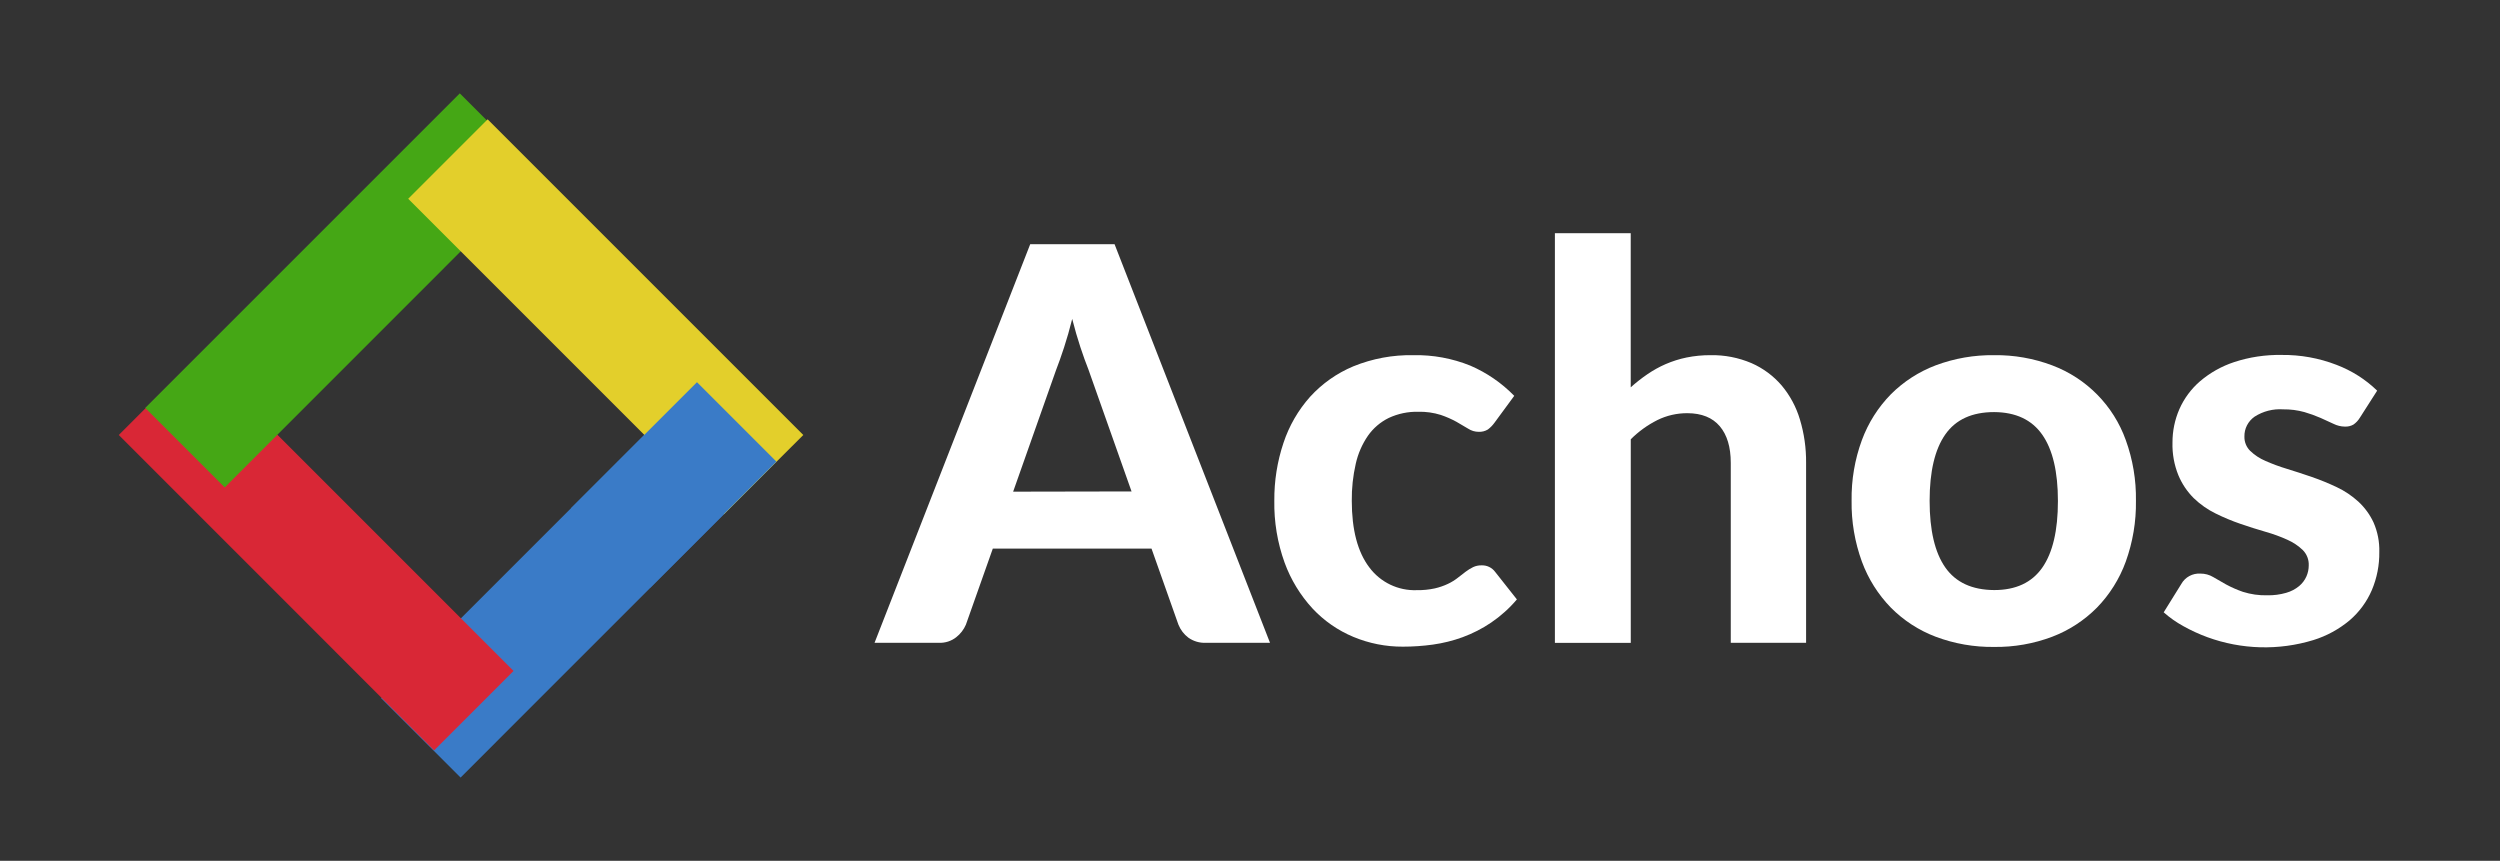 <?xml version="1.0" encoding="UTF-8"?>
<svg id="Layer_1" xmlns="http://www.w3.org/2000/svg" version="1.1" viewBox="0 0 546 188">
  <rect x="0" y="0" width="546" height="188" fill="#333333" stroke="none"/>
  <!-- Generator: Adobe Illustrator 29.7.1, SVG Export Plug-In . SVG Version: 2.1.1 Build 8)  -->
  <defs>
    <style>
      .st0 {
        fill: #fff;
      }

      .st1 {
        fill: #45a715;
      }

      .st2 {
        fill: #3a7bc7;
      }

      .st3 {
        fill: #d92736;
      }

      .st4 {
        fill: #e3cf2b;
      }
    </style>
  </defs>
  <rect class="st2" x="81.98" y="118.74" width="88.84" height="15.83" transform="translate(-52.53 126.48) rotate(-45)"/>
  <path class="st2" d="M100.59,169.82l-17.36-17.35,69-69,17.35,17.35-68.99,69ZM95.59,152.47l5,5,56.66-56.66-5-5-56.66,56.66Z"/>
  <rect class="st3" x="61.14" y="76.44" width="15.83" height="88.68" transform="translate(-65.18 84.2) rotate(-45)"/>
  <path class="st3" d="M94.81,163.89L25.94,95l17.35-17.34,68.87,68.87-17.35,17.36ZM38.27,95l56.54,56.54,5-5-56.52-56.54-5.02,5Z"/>
  <rect class="st1" x="30.54" y="55.51" width="88.44" height="15.83" transform="translate(-22.95 71.44) rotate(-45)"/>
  <path class="st1" d="M49.08,106.45l-17.36-17.36L100.42,20.39l17.35,17.35L49.08,106.45ZM44.08,89.1l5,5,56.37-56.37-5-5-56.37,56.37Z"/>
  <rect class="st4" x="124.38" y="24.82" width="15.83" height="88.76" transform="translate(-10.18 113.82) rotate(-45)"/>
  <path class="st4" d="M158.08,112.34L89.15,43.41l17.35-17.35,68.94,68.94-17.36,17.34ZM101.48,43.41l56.6,56.6,5-5-56.6-56.6-5,5Z"/>
  <rect class="st2" x="132.02" y="98.01" width="30.22" height="15.83" transform="translate(-31.81 135.06) rotate(-45)"/>
  <path class="st2" d="M142,128.36l-17.31-17.36,27.53-27.53,17.35,17.35-27.57,27.54ZM137,111l5,5,15.2-15.2-5-5-15.2,15.2Z"/>
  <path class="st0" d="M277.37,140.39h-14c-1.36.06-2.7-.33-3.81-1.11-.98-.73-1.73-1.72-2.19-2.85l-5.88-16.62h-34.66l-5.88,16.62c-.46,1.07-1.18,2.01-2.1,2.73-1.07.85-2.41,1.28-3.78,1.23h-14.07l34-87.06h18.42l33.95,87.06ZM247.13,107.33l-9.42-26.64c-.56-1.4-1.15-3.04-1.77-4.92-.62-1.88-1.21-3.92-1.77-6.12-.56,2.24-1.15,4.31-1.77,6.21-.62,1.9-1.21,3.57-1.77,5l-9.36,26.52,25.86-.05Z"/>
  <path class="st0" d="M326.39,92.33c-.4.56-.89,1.06-1.44,1.47-.6.37-1.3.54-2,.51-.82,0-1.62-.24-2.31-.69-.74-.46-1.59-.96-2.55-1.5-1.09-.6-2.24-1.1-3.42-1.5-1.59-.5-3.25-.73-4.92-.69-2.23-.05-4.43.41-6.45,1.35-1.81.89-3.37,2.22-4.53,3.87-1.27,1.85-2.18,3.93-2.67,6.12-.61,2.66-.9,5.38-.87,8.1,0,6.32,1.27,11.16,3.81,14.52,2.43,3.29,6.33,5.16,10.41,5,1.32.02,2.64-.11,3.93-.39.99-.23,1.96-.56,2.88-1,.76-.36,1.47-.8,2.13-1.32.6-.48,1.17-.92,1.71-1.32.51-.38,1.05-.72,1.62-1,.57-.27,1.2-.4,1.83-.39,1.18-.05,2.3.49,3,1.44l4.74,6c-1.64,1.94-3.54,3.64-5.64,5.07-1.93,1.31-4.02,2.37-6.21,3.18-2.11.77-4.29,1.31-6.51,1.62-2.17.3-4.35.45-6.54.45-3.71.02-7.38-.71-10.8-2.13-3.39-1.41-6.44-3.53-8.94-6.21-2.67-2.9-4.74-6.3-6.09-10-1.57-4.35-2.33-8.94-2.25-13.56-.03-4.28.64-8.54,2-12.6,1.23-3.72,3.21-7.15,5.82-10.08,2.63-2.88,5.85-5.15,9.45-6.65,4.16-1.69,8.62-2.52,13.11-2.43,4.25-.09,8.48.69,12.42,2.28,3.6,1.55,6.86,3.79,9.6,6.6l-4.32,5.88Z"/>
  <path class="st0" d="M356.15,84.59c1.15-1.03,2.36-1.98,3.63-2.85,1.26-.86,2.6-1.61,4-2.22,1.47-.63,2.99-1.12,4.56-1.44,1.73-.35,3.49-.52,5.25-.51,3.07-.06,6.12.54,8.94,1.74,2.53,1.11,4.77,2.77,6.57,4.86,1.83,2.18,3.19,4.71,4,7.44.93,3.07,1.38,6.27,1.35,9.48v39.3h-16.45v-39.3c0-3.44-.8-6.11-2.4-8-1.6-1.89-3.96-2.84-7.08-2.85-2.27-.01-4.51.5-6.54,1.5-2.15,1.08-4.12,2.5-5.82,4.2v44.46h-16.57V50.93h16.56v33.66Z"/>
  <path class="st0" d="M435.53,77.57c4.32-.06,8.62.7,12.66,2.22,7.5,2.82,13.38,8.78,16.08,16.32,1.54,4.25,2.29,8.74,2.22,13.26.07,4.53-.69,9.03-2.22,13.29-1.37,3.76-3.51,7.18-6.3,10.05-2.77,2.79-6.1,4.96-9.78,6.36-4.04,1.52-8.34,2.28-12.66,2.22-4.35.06-8.67-.69-12.75-2.22-3.69-1.39-7.03-3.56-9.81-6.36-2.79-2.87-4.95-6.29-6.33-10.05-1.55-4.26-2.32-8.76-2.25-13.29-.07-4.52.69-9.02,2.25-13.26,1.38-3.74,3.54-7.15,6.33-10,2.78-2.78,6.13-4.94,9.81-6.33,4.08-1.52,8.4-2.27,12.75-2.21ZM435.53,128.87c4.72,0,8.22-1.63,10.5-4.89,2.28-3.26,3.42-8.11,3.42-14.55,0-6.4-1.14-11.23-3.42-14.49-2.28-3.26-5.78-4.91-10.5-4.94-4.84,0-8.4,1.63-10.68,4.89-2.28,3.26-3.42,8.09-3.42,14.49,0,6.44,1.14,11.29,3.42,14.55,2.28,3.26,5.84,4.91,10.68,4.94Z"/>
  <path class="st0" d="M515.38,91.25c-.35.58-.82,1.08-1.38,1.47-.57.33-1.23.48-1.89.45-.85-.01-1.7-.22-2.46-.6-.84-.4-1.78-.83-2.82-1.29-1.15-.5-2.33-.93-3.54-1.28-1.51-.42-3.08-.62-4.65-.6-2.2-.15-4.38.41-6.24,1.6-1.42.99-2.26,2.62-2.22,4.35-.03,1.17.43,2.3,1.26,3.12.97.93,2.1,1.67,3.33,2.19,1.53.68,3.11,1.26,4.71,1.74,1.76.54,3.57,1.13,5.43,1.77,1.85.64,3.66,1.38,5.43,2.22,1.72.81,3.3,1.87,4.71,3.15,1.4,1.29,2.53,2.84,3.33,4.56.89,2.03,1.32,4.23,1.26,6.45.04,2.87-.52,5.71-1.64,8.35-1.09,2.53-2.74,4.77-4.83,6.57-2.33,1.95-5.02,3.42-7.92,4.32-7.58,2.32-15.71,2.09-23.16-.63-1.82-.67-3.59-1.48-5.28-2.43-1.53-.84-2.96-1.85-4.26-3l3.84-6.18c.84-1.51,2.48-2.39,4.2-2.28.97,0,1.93.25,2.76.75.84.5,1.78,1.04,2.82,1.62,1.18.64,2.42,1.18,3.69,1.62,1.72.54,3.51.8,5.31.75,1.4.03,2.79-.15,4.14-.54,1.03-.29,1.99-.79,2.82-1.47.68-.57,1.23-1.29,1.59-2.1.34-.77.51-1.59.51-2.43.05-1.24-.42-2.44-1.29-3.33-.98-.94-2.12-1.7-3.36-2.25-1.54-.7-3.14-1.28-4.77-1.74-1.8-.52-3.63-1.1-5.49-1.74-1.87-.64-3.69-1.4-5.46-2.28-1.74-.85-3.34-1.98-4.74-3.33-1.44-1.43-2.58-3.13-3.36-5-.92-2.27-1.36-4.7-1.29-7.14-.01-2.51.5-4.99,1.5-7.29,1.03-2.34,2.57-4.42,4.5-6.09,2.19-1.87,4.73-3.3,7.47-4.2,3.34-1.1,6.84-1.62,10.35-1.56,4.1-.05,8.17.68,12,2.16,3.31,1.26,6.34,3.17,8.88,5.64l-3.79,5.93Z"/>
</svg>